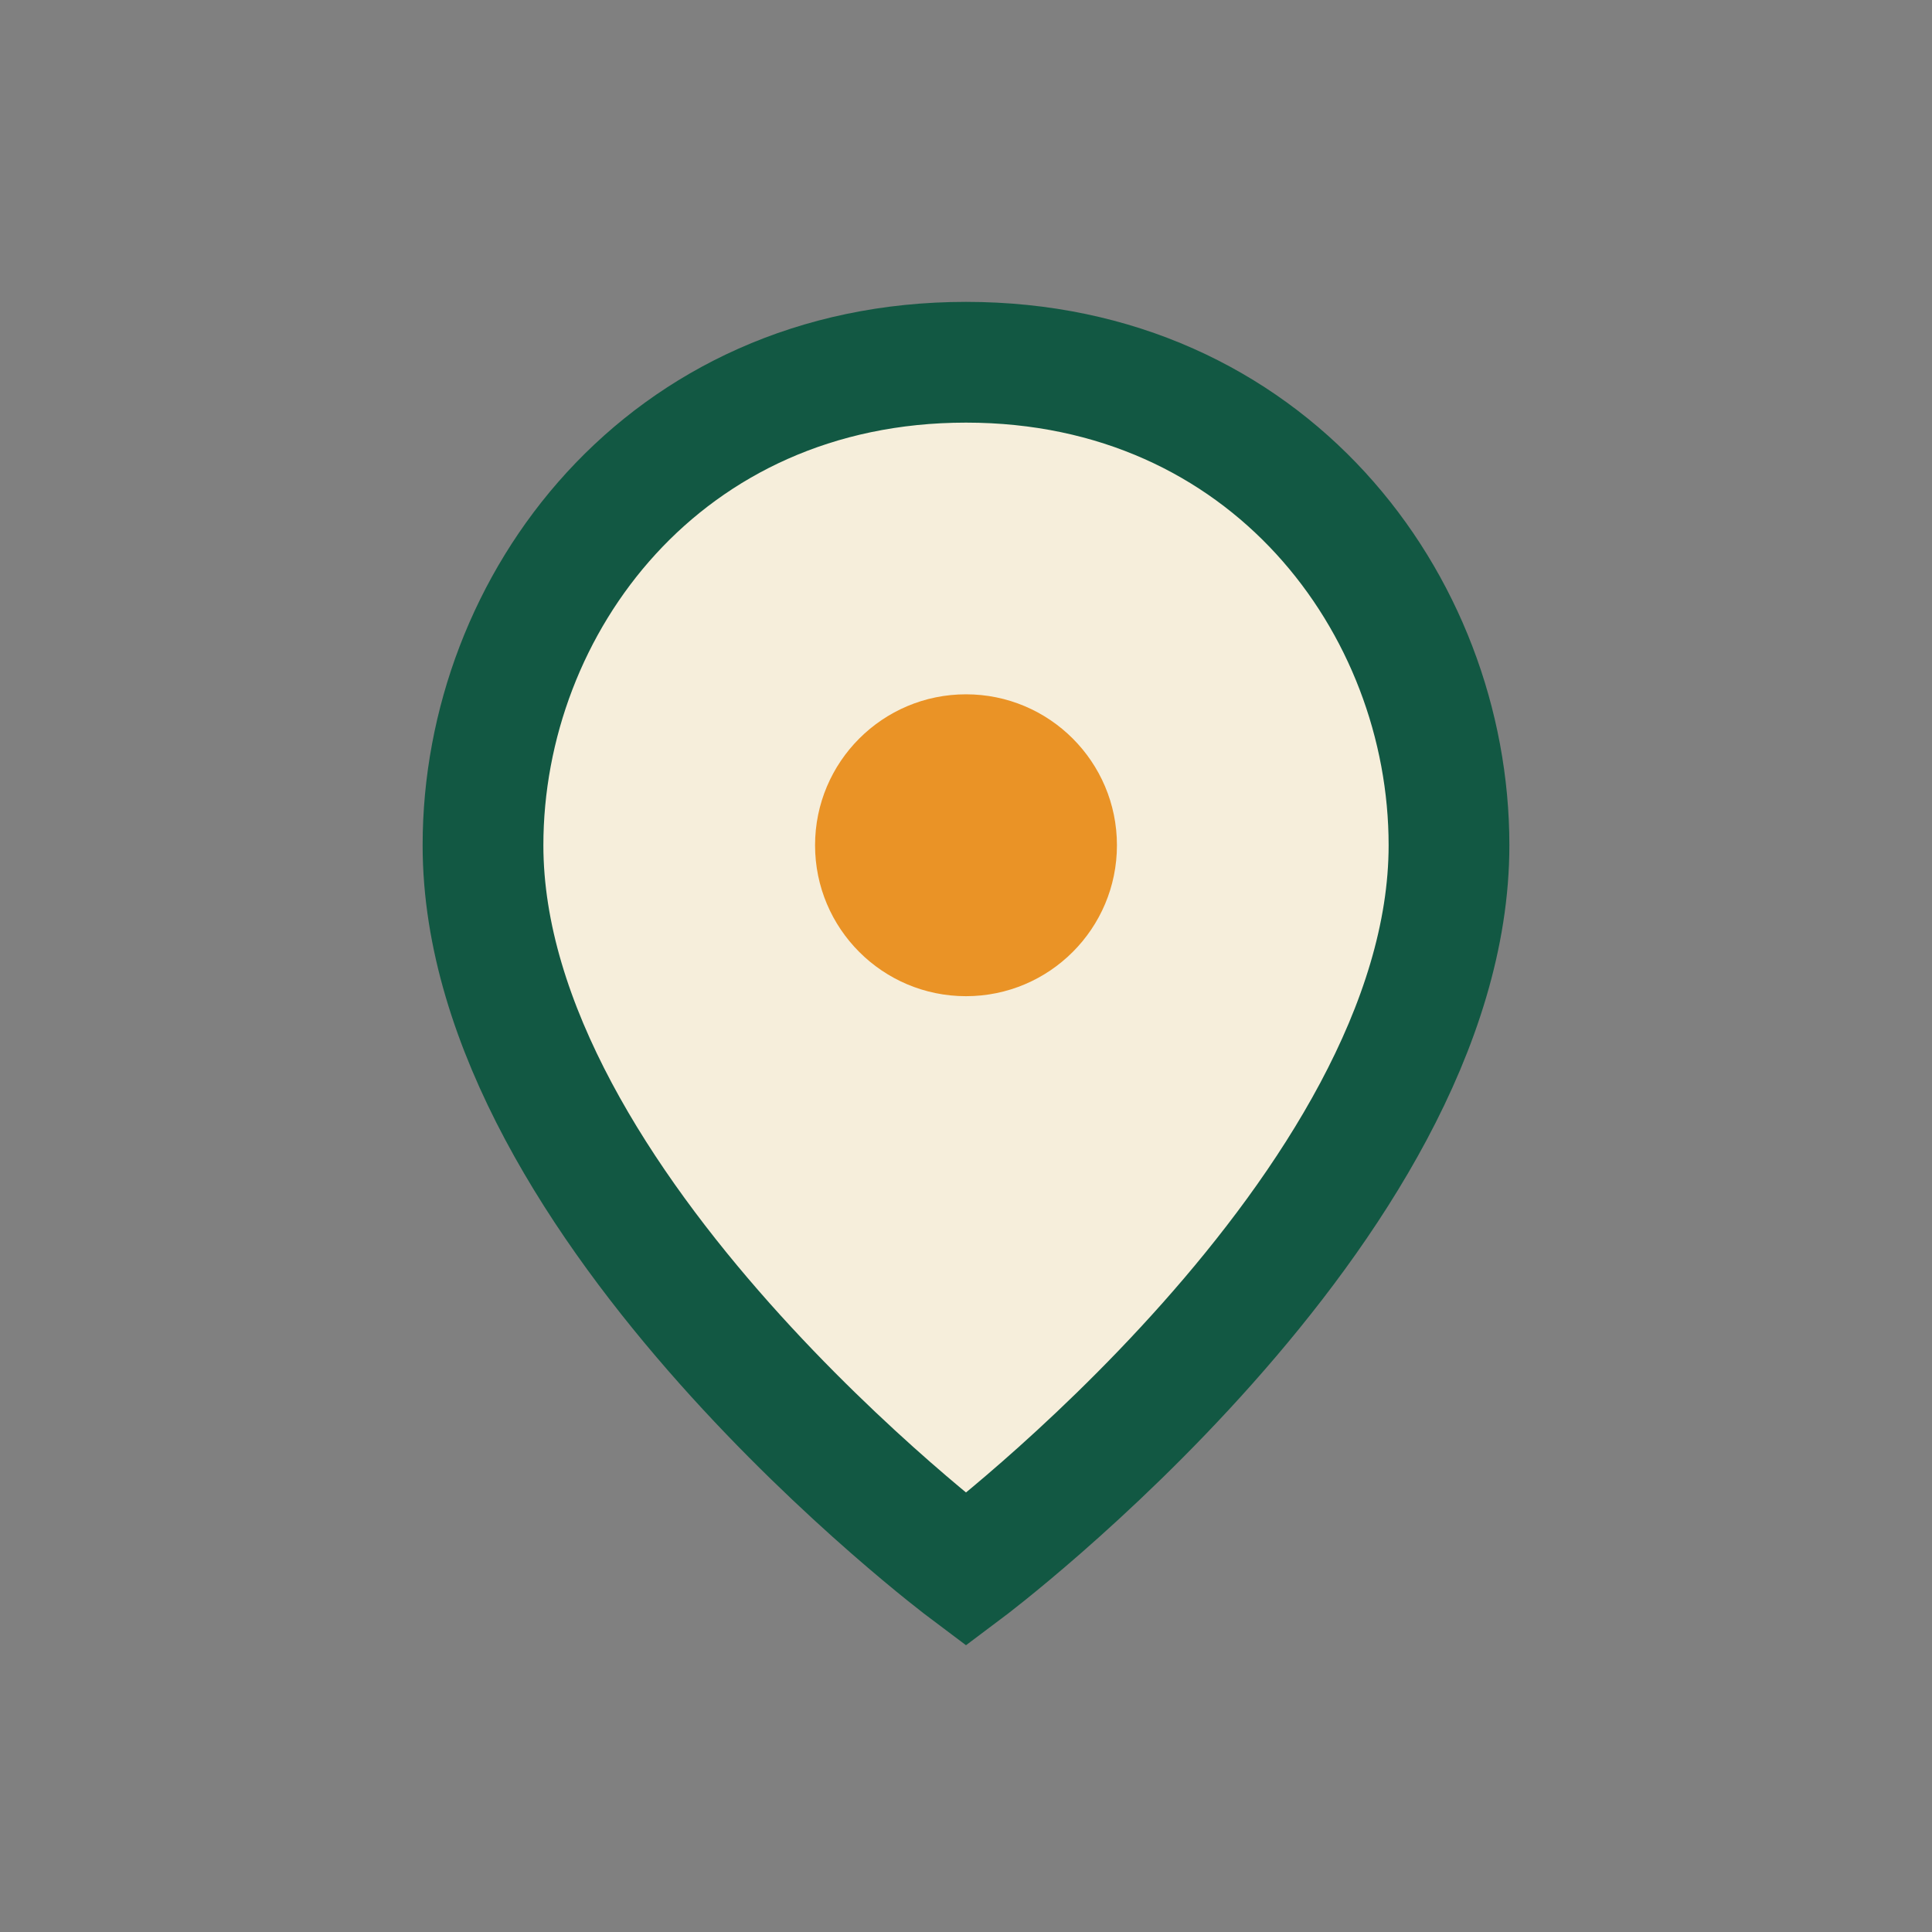 <?xml version="1.0" encoding="UTF-8"?>
<svg xmlns="http://www.w3.org/2000/svg" width="32" height="32" viewBox="0 0 32 32"><rect x="0" y="0" width="32" height="32" fill="#808080" stroke="none"/><path d="M16 6c-5 0-8 4-8 8 0 6 8 12 8 12s8-6 8-12c0-4-3-8-8-8z" fill="#F6EEDB" stroke="#125843" stroke-width="2"/><circle cx="16" cy="14" r="2.5" fill="#EA9326"/></svg>